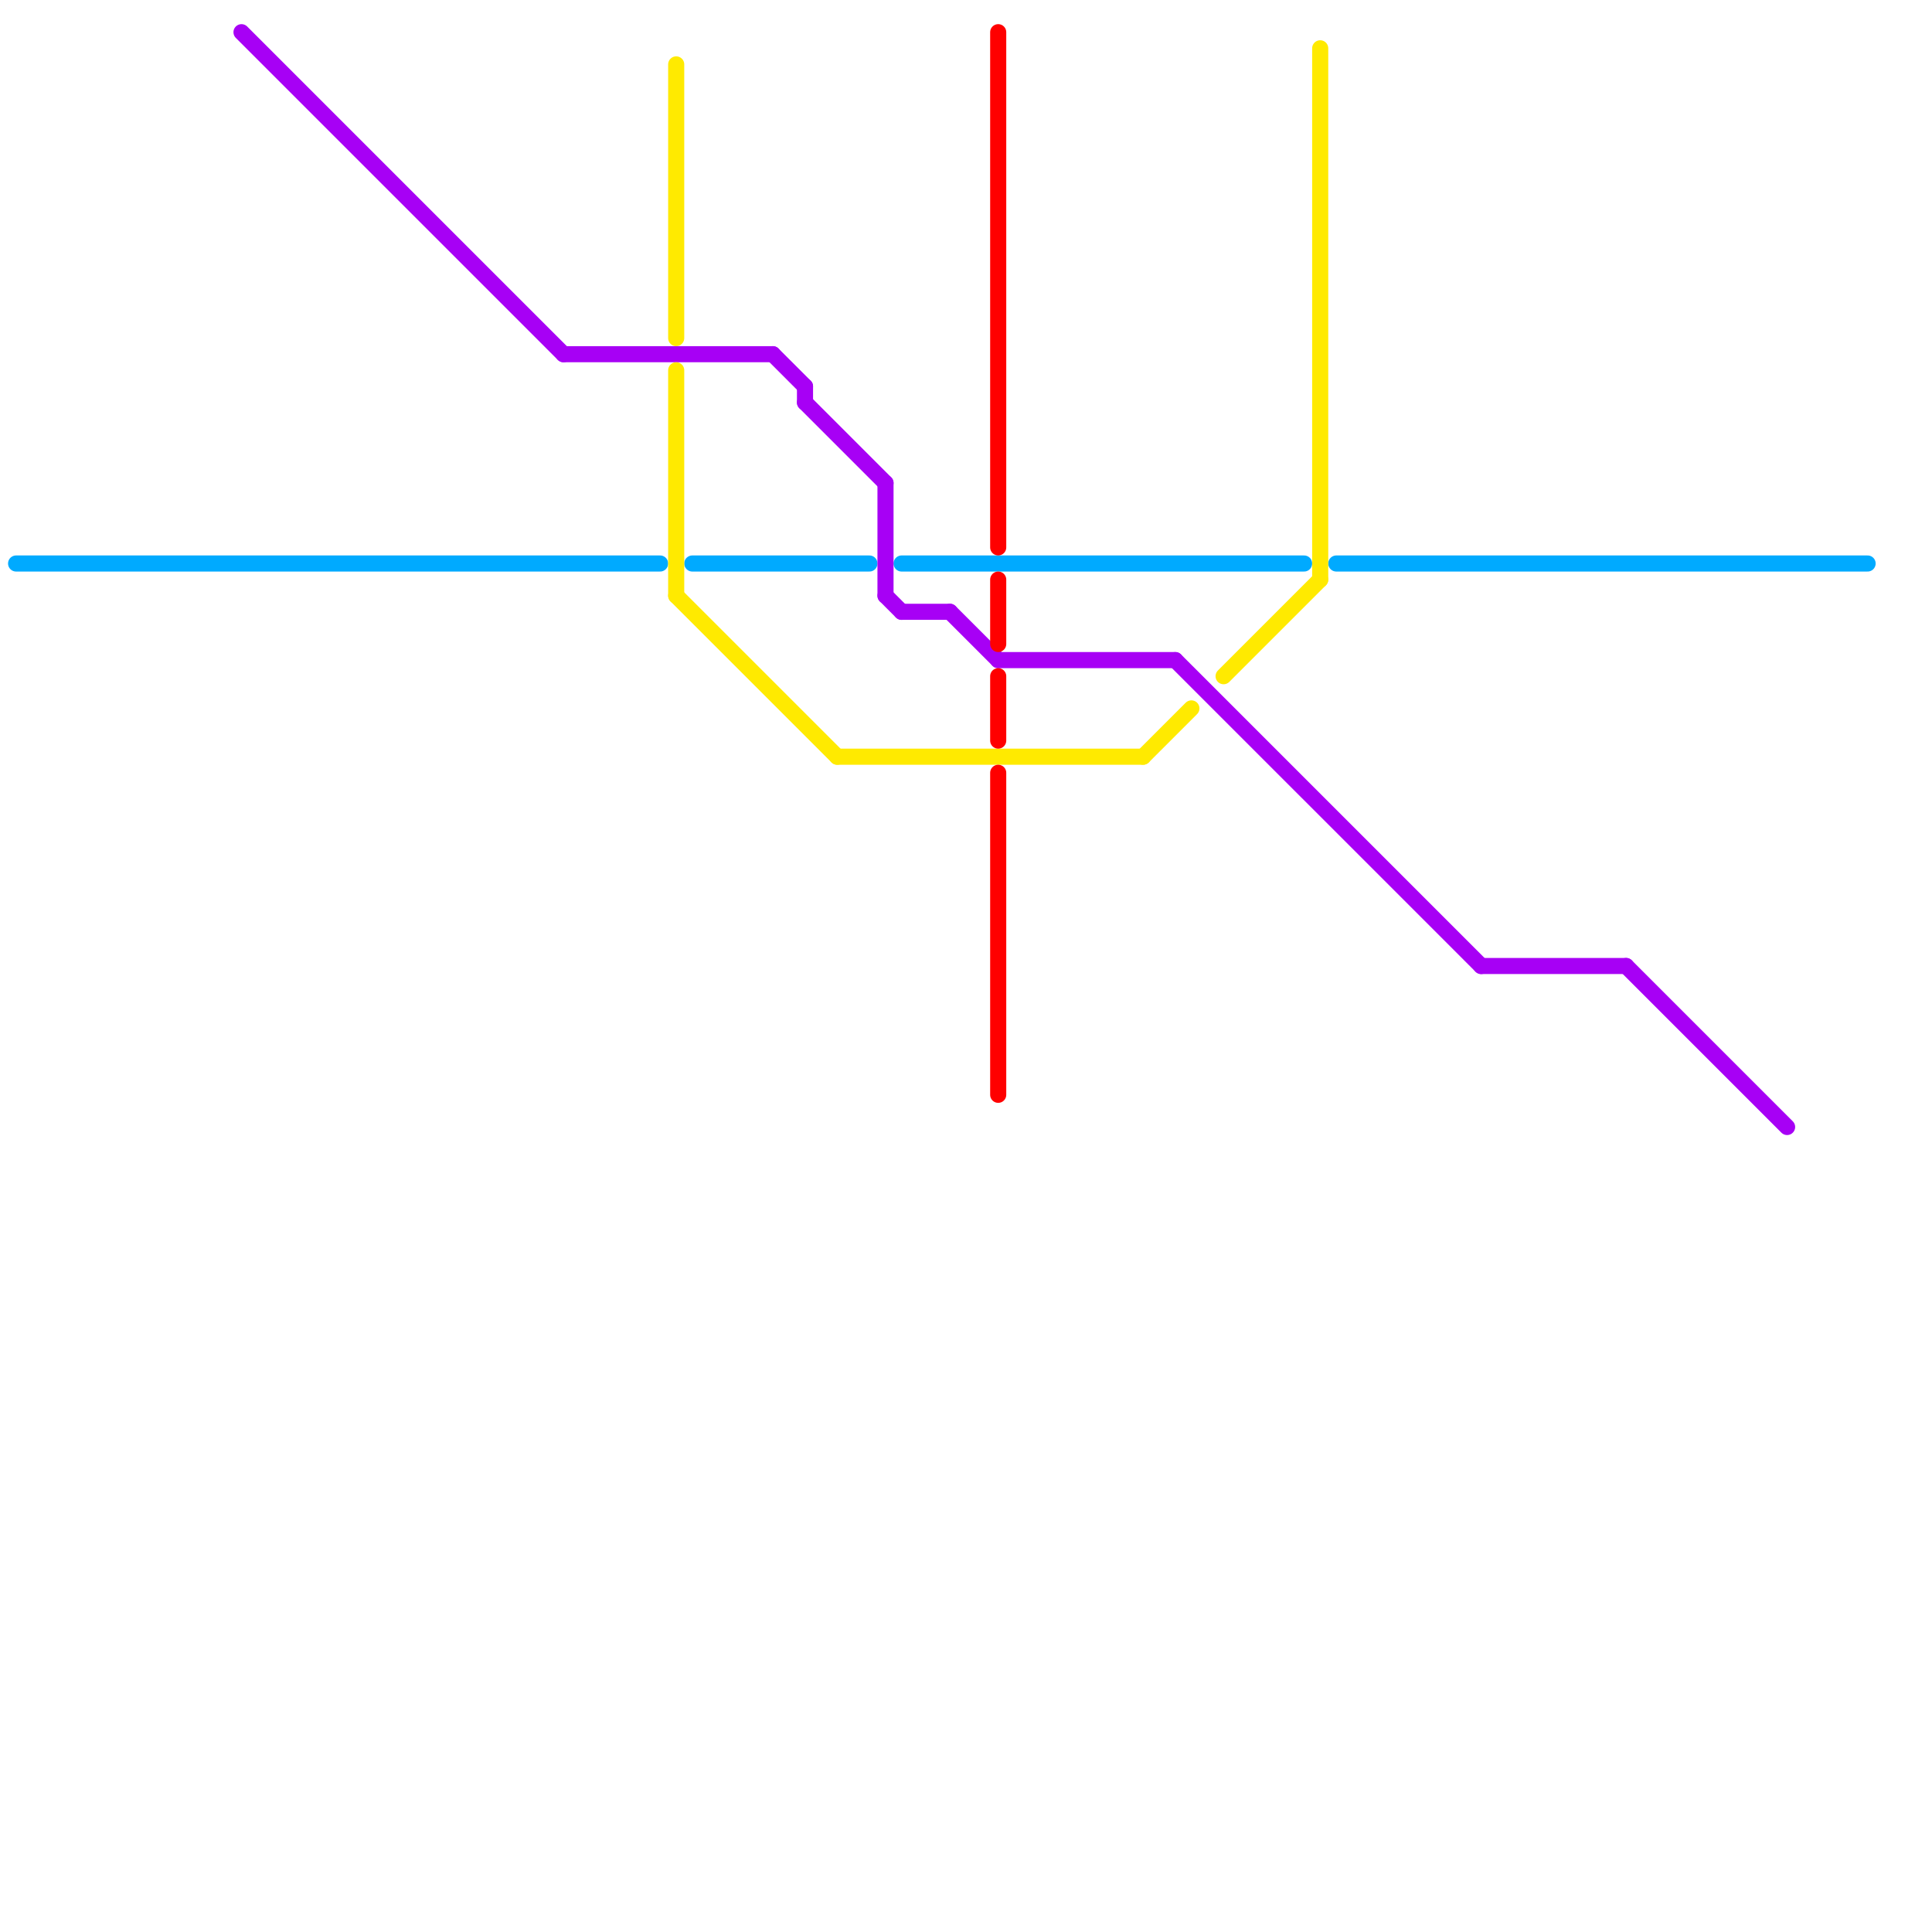 
<svg version="1.1" xmlns="http://www.w3.org/2000/svg" viewBox="0 0 120 120">
<style>text { font: 1px Helvetica; font-weight: 600; white-space: pre; dominant-baseline: central; } line { stroke-width: 1; fill: none; stroke-linecap: round; stroke-linejoin: round; } .c0 { stroke: #00aaff } .c1 { stroke: #a700f5 } .c2 { stroke: #ffea00 } .c3 { stroke: #ff0000 }</style><defs><g id="wm-xf"><circle r="1.2" fill="#000"/><circle r="0.9" fill="#fff"/><circle r="0.6" fill="#000"/><circle r="0.3" fill="#fff"/></g><g id="wm"><circle r="0.6" fill="#000"/><circle r="0.3" fill="#fff"/></g></defs><line class="c0" x1="43" y1="35" x2="54" y2="35"/><line class="c0" x1="1" y1="35" x2="41" y2="35"/><line class="c0" x1="56" y1="35" x2="81" y2="35"/><line class="c0" x1="83" y1="35" x2="116" y2="35"/><line class="c1" x1="59" y1="38" x2="62" y2="41"/><line class="c1" x1="101" y1="60" x2="111" y2="70"/><line class="c1" x1="62" y1="41" x2="73" y2="41"/><line class="c1" x1="48" y1="22" x2="50" y2="24"/><line class="c1" x1="50" y1="25" x2="55" y2="30"/><line class="c1" x1="73" y1="41" x2="92" y2="60"/><line class="c1" x1="92" y1="60" x2="101" y2="60"/><line class="c1" x1="15" y1="2" x2="35" y2="22"/><line class="c1" x1="56" y1="38" x2="59" y2="38"/><line class="c1" x1="55" y1="37" x2="56" y2="38"/><line class="c1" x1="50" y1="24" x2="50" y2="25"/><line class="c1" x1="55" y1="30" x2="55" y2="37"/><line class="c1" x1="35" y1="22" x2="48" y2="22"/><line class="c2" x1="52" y1="47" x2="71" y2="47"/><line class="c2" x1="82" y1="3" x2="82" y2="36"/><line class="c2" x1="42" y1="37" x2="52" y2="47"/><line class="c2" x1="71" y1="47" x2="74" y2="44"/><line class="c2" x1="42" y1="4" x2="42" y2="21"/><line class="c2" x1="76" y1="42" x2="82" y2="36"/><line class="c2" x1="42" y1="23" x2="42" y2="37"/><line class="c3" x1="62" y1="2" x2="62" y2="34"/><line class="c3" x1="62" y1="48" x2="62" y2="68"/><line class="c3" x1="62" y1="42" x2="62" y2="46"/><line class="c3" x1="62" y1="36" x2="62" y2="40"/>
</svg>
